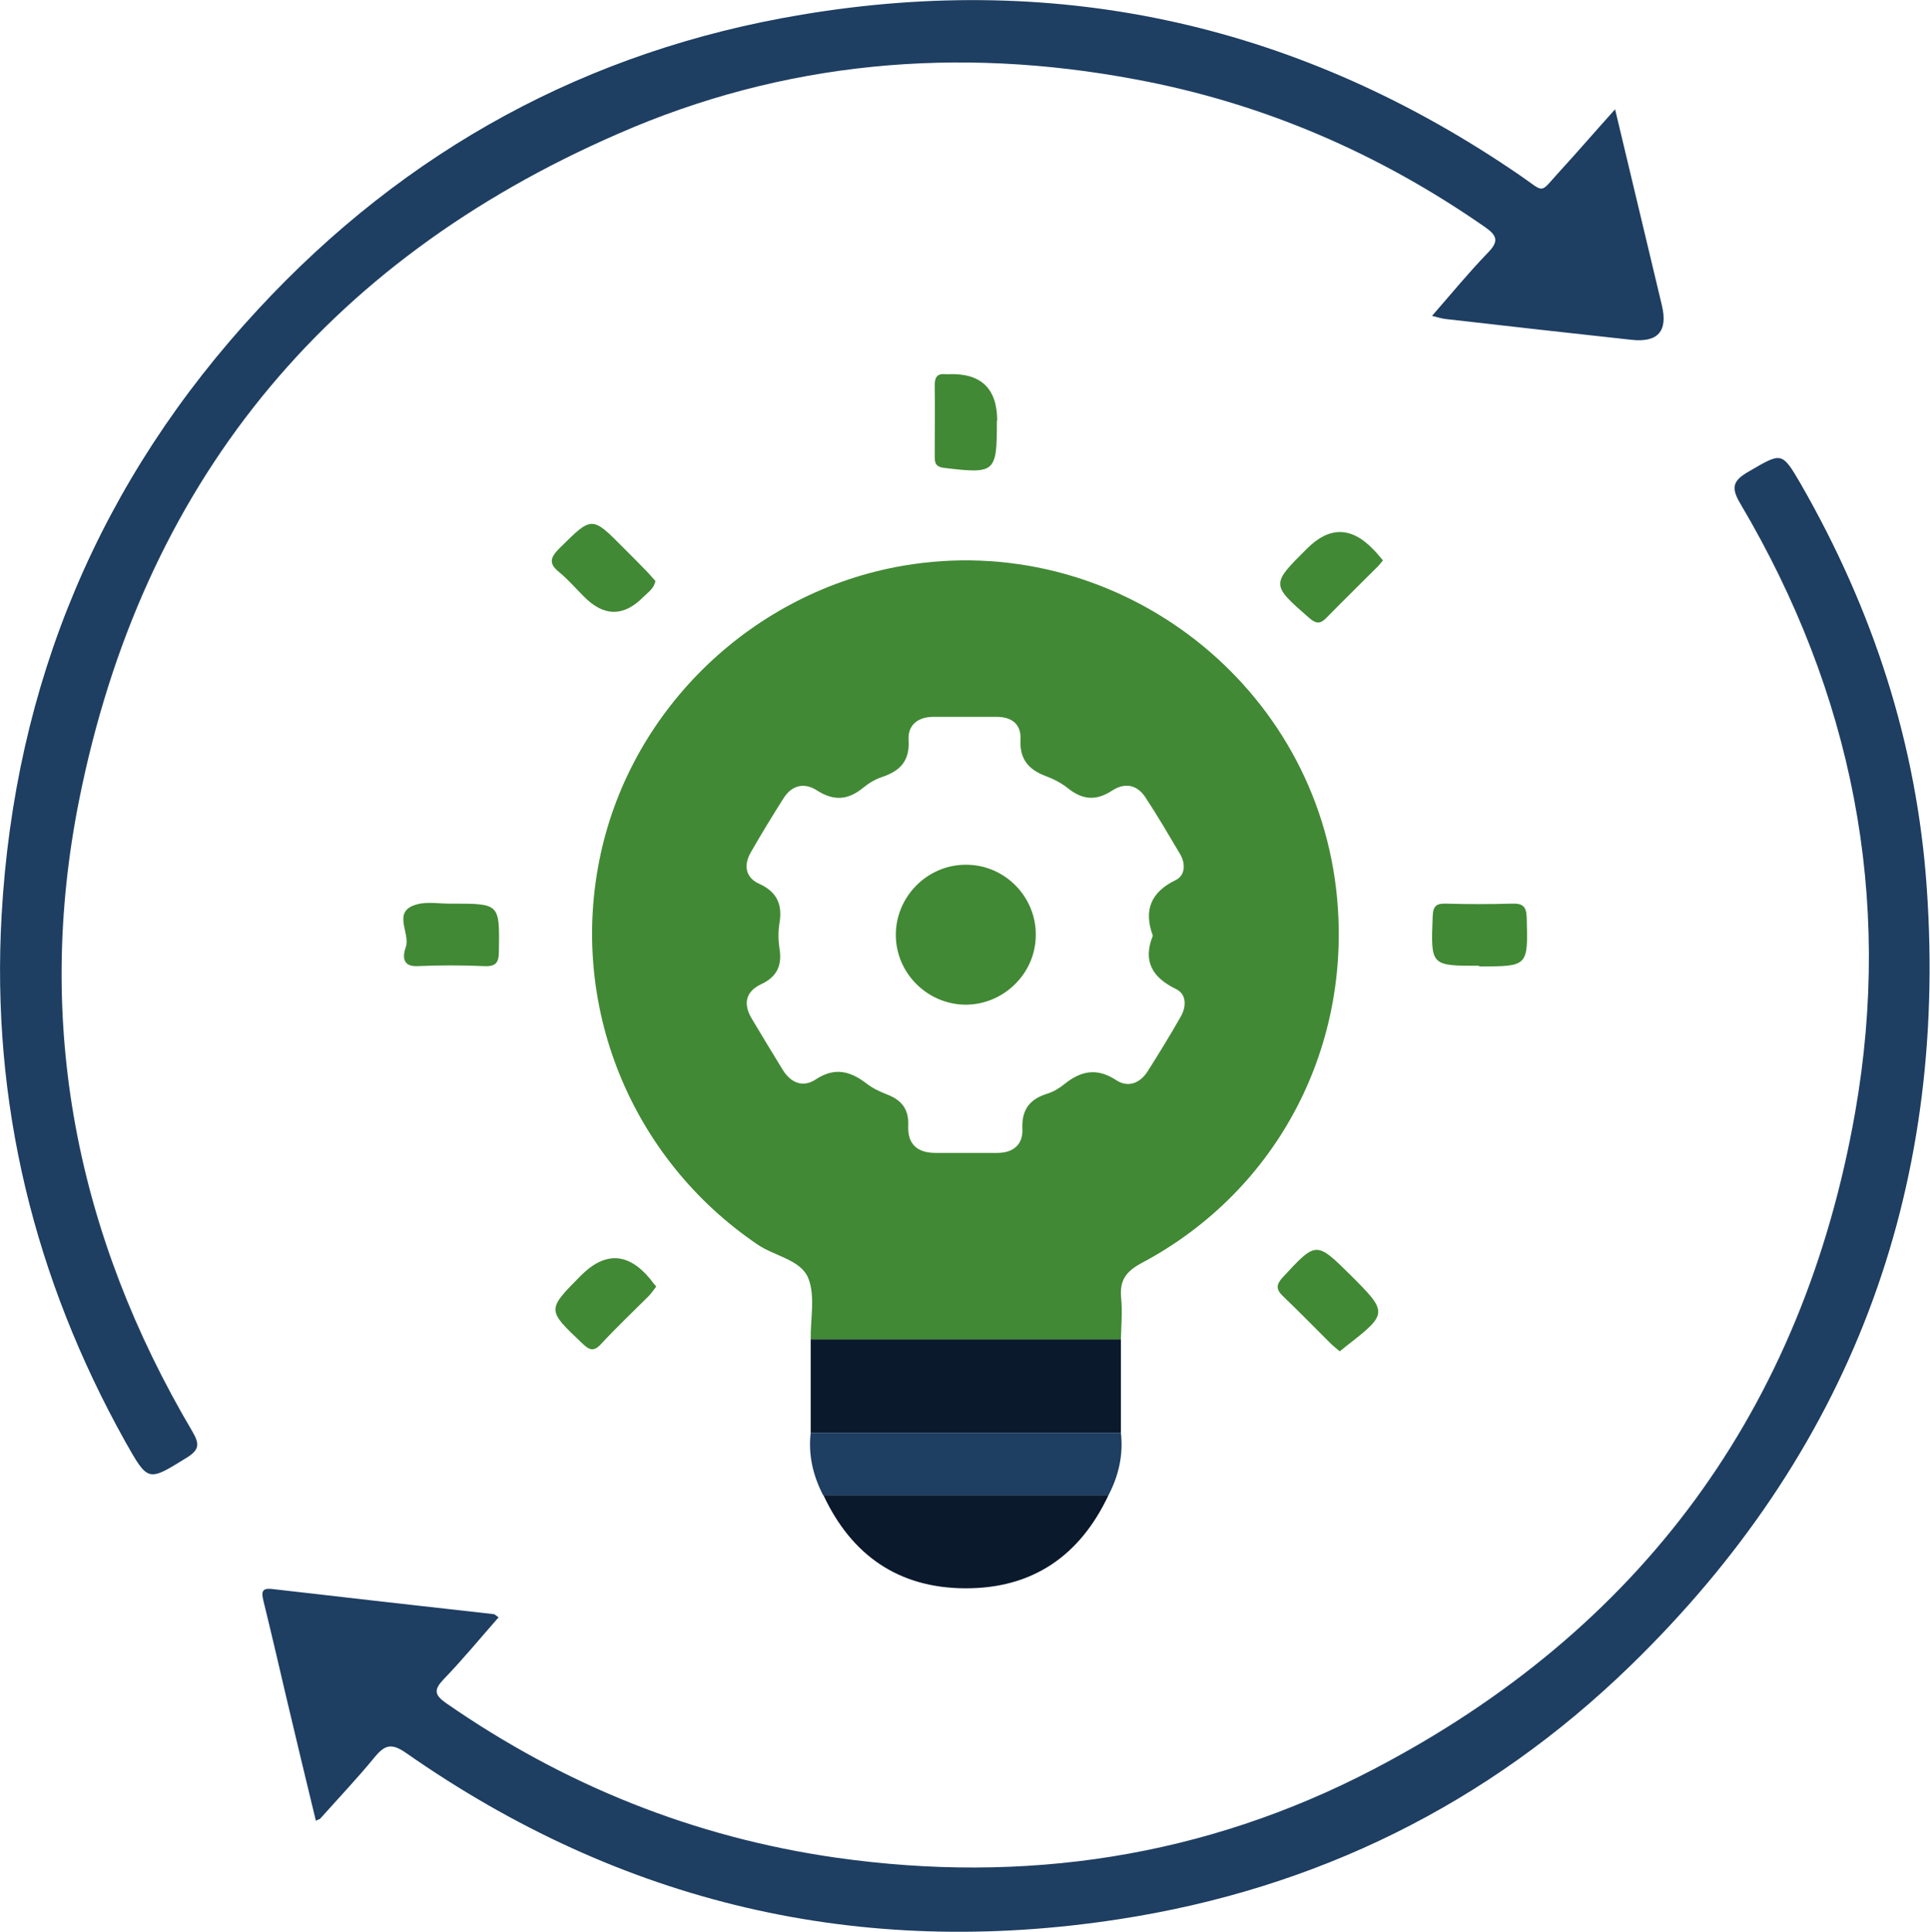 <?xml version="1.0" encoding="UTF-8"?>
<svg xmlns="http://www.w3.org/2000/svg" id="Capa_2" data-name="Capa 2" viewBox="0 0 60.54 60.61">
  <defs>
    <style>
      .cls-1 {
        fill: #418934;
      }

      .cls-2 {
        fill: #1e3e62;
      }

      .cls-3 {
        fill: #0b192c;
      }
    </style>
  </defs>
  <g id="Capa_1-2" data-name="Capa 1">
    <g>
      <path class="cls-1" d="M25.43,42.02c-.01-.65.15-1.37-.08-1.93-.24-.57-1.05-.68-1.58-1.04-4-2.71-5.95-7.54-4.93-12.25,1-4.62,4.8-8.24,9.48-9.05,6.56-1.13,12.81,3.52,13.59,10.13.57,4.86-1.79,9.45-6.09,11.74-.51.27-.71.56-.65,1.12.04.42,0,.85-.01,1.28-3.24,0-6.48,0-9.73,0ZM36.16,29.35c-.29-.8-.06-1.36.72-1.74.29-.14.32-.5.14-.81-.35-.59-.7-1.19-1.08-1.77-.26-.41-.65-.49-1.05-.23-.5.33-.93.3-1.39-.07-.2-.16-.45-.29-.69-.38-.54-.2-.83-.53-.8-1.14.03-.47-.25-.71-.72-.72-.67,0-1.34,0-2.01,0-.49,0-.81.26-.78.73.04.66-.27.97-.84,1.16-.21.07-.41.19-.58.33-.47.39-.92.43-1.45.09-.4-.26-.79-.17-1.05.24-.36.57-.71,1.14-1.04,1.72-.22.4-.15.78.28.97.55.25.73.65.63,1.23-.04.26-.04.53,0,.79.09.54-.08.9-.58,1.13-.48.23-.56.61-.3,1.06.32.54.65,1.08.98,1.62.25.41.63.57,1.03.31.6-.4,1.09-.27,1.61.13.19.15.42.25.64.34.45.17.68.46.66.97-.03.57.27.86.85.86.65,0,1.3,0,1.95,0,.49,0,.8-.26.78-.74-.03-.62.23-.95.79-1.12.19-.06.37-.17.53-.3.51-.41,1.01-.52,1.61-.13.37.25.75.12,1-.27.36-.57.71-1.14,1.04-1.72.18-.32.18-.7-.15-.86-.74-.36-1.05-.87-.73-1.67Z"></path>
      <path class="cls-2" d="M9.91,57.13c-.31-1.29-.62-2.56-.92-3.84-.24-1.03-.48-2.06-.73-3.08-.06-.26-.05-.39.26-.36,2.32.27,4.64.53,6.96.79.04,0,.07.04.16.1-.58.66-1.13,1.33-1.73,1.95-.3.32-.29.48.08.74,3.7,2.57,7.77,4.21,12.23,4.85,5.91.84,11.57-.01,16.86-2.77,8.38-4.37,13.47-11.29,15.11-20.6,1.19-6.77-.09-13.18-3.6-19.11-.31-.52-.22-.73.27-1.01,1.03-.6,1.03-.63,1.63.4,2.26,3.94,3.64,8.15,3.95,12.69.66,9.56-2.45,17.73-9.31,24.39-4.47,4.34-9.85,6.99-16.02,7.94-8.15,1.26-15.62-.49-22.38-5.22-.45-.31-.66-.25-.98.14-.54.66-1.13,1.28-1.7,1.92-.02.03-.07.03-.16.08Z"></path>
      <path class="cls-2" d="M50.66,3.42c.51,2.13.99,4.14,1.47,6.16q.29,1.22-.96,1.08c-1.94-.21-3.88-.43-5.81-.65-.12-.01-.23-.05-.44-.1.61-.7,1.16-1.37,1.76-1.99.34-.35.28-.53-.09-.79-3.33-2.32-6.98-3.9-10.97-4.64-5.58-1.05-11.04-.57-16.24,1.71C10.15,8.22,4.45,15.23,2.48,25.11c-1.4,7.02-.08,13.65,3.56,19.81.22.38.22.56-.18.81-1.23.76-1.21.77-1.93-.5C1.07,40.1-.28,34.59.05,28.72c.41-7.29,3.08-13.66,8.05-19.02C12.73,4.7,18.43,1.58,25.15.46c8.17-1.37,15.7.35,22.54,5.05.8.55.58.58,1.24-.14.56-.61,1.1-1.24,1.74-1.95Z"></path>
      <path class="cls-3" d="M25.43,42.02c3.24,0,6.48,0,9.73,0,0,.98,0,1.95,0,2.93-3.24,0-6.48,0-9.73,0,0-.98,0-1.95,0-2.93Z"></path>
      <path class="cls-3" d="M34.77,46.91c-.9,1.91-2.39,2.93-4.5,2.92-2.09-.01-3.56-1.04-4.44-2.92,2.98,0,5.97,0,8.95,0Z"></path>
      <path class="cls-2" d="M34.77,46.91c-2.98,0-5.97,0-8.95,0-.32-.62-.47-1.27-.39-1.96,3.24,0,6.48,0,9.73,0,.08.69-.07,1.35-.39,1.96Z"></path>
      <path class="cls-1" d="M20.56,18.23c-.05.24-.23.35-.37.49q-.93.95-1.87,0c-.26-.26-.5-.54-.78-.77-.35-.28-.27-.47.02-.76,1.01-1,1-1.01,2,0,.26.26.52.52.77.78.08.09.16.18.23.26Z"></path>
      <path class="cls-1" d="M43.38,17.58c-.08.1-.14.18-.21.24-.52.52-1.04,1.03-1.55,1.55-.19.2-.32.22-.55.02-1.2-1.05-1.21-1.05-.07-2.18q1.05-1.05,2.08.03c.1.1.18.2.29.33Z"></path>
      <path class="cls-1" d="M20.58,40.37c-.08.1-.15.21-.23.29-.5.5-1.02.99-1.5,1.51-.23.25-.37.18-.58-.02-1.12-1.06-1.12-1.05-.05-2.13q1.14-1.14,2.17.1c.06.08.12.16.2.25Z"></path>
      <path class="cls-1" d="M42.03,42.4c-.1-.08-.19-.16-.28-.24-.5-.5-1-1.01-1.51-1.5-.23-.22-.2-.37,0-.59,1.05-1.13,1.04-1.14,2.14-.05,1.16,1.16,1.16,1.19-.15,2.21-.06.05-.12.1-.21.17Z"></path>
      <path class="cls-1" d="M31.27,13.2s0,.04,0,.06c0,1.57-.06,1.61-1.65,1.42-.24-.03-.3-.12-.3-.34,0-.75.01-1.5,0-2.25,0-.26.08-.38.35-.35.02,0,.04,0,.06,0q1.55-.07,1.55,1.46Z"></path>
      <path class="cls-1" d="M14.18,28.35c1.5,0,1.49,0,1.47,1.48,0,.37-.09.5-.47.48-.69-.03-1.38-.03-2.07,0-.54.03-.46-.37-.38-.6.15-.45-.46-1.13.36-1.34.34-.09.73-.01,1.09-.02Z"></path>
      <path class="cls-1" d="M46.4,30.3c-1.53,0-1.52,0-1.46-1.55.01-.33.12-.41.42-.4.69.02,1.38.02,2.07,0,.33-.01.45.08.46.44.04,1.53.05,1.53-1.49,1.53Z"></path>
      <path class="cls-1" d="M32.49,29.35c-.01,1.21-1.03,2.19-2.24,2.17-1.19-.03-2.15-1.01-2.15-2.19,0-1.21,1-2.21,2.21-2.2,1.21,0,2.2,1.01,2.18,2.22Z"></path>
    </g>
  </g>
</svg>
